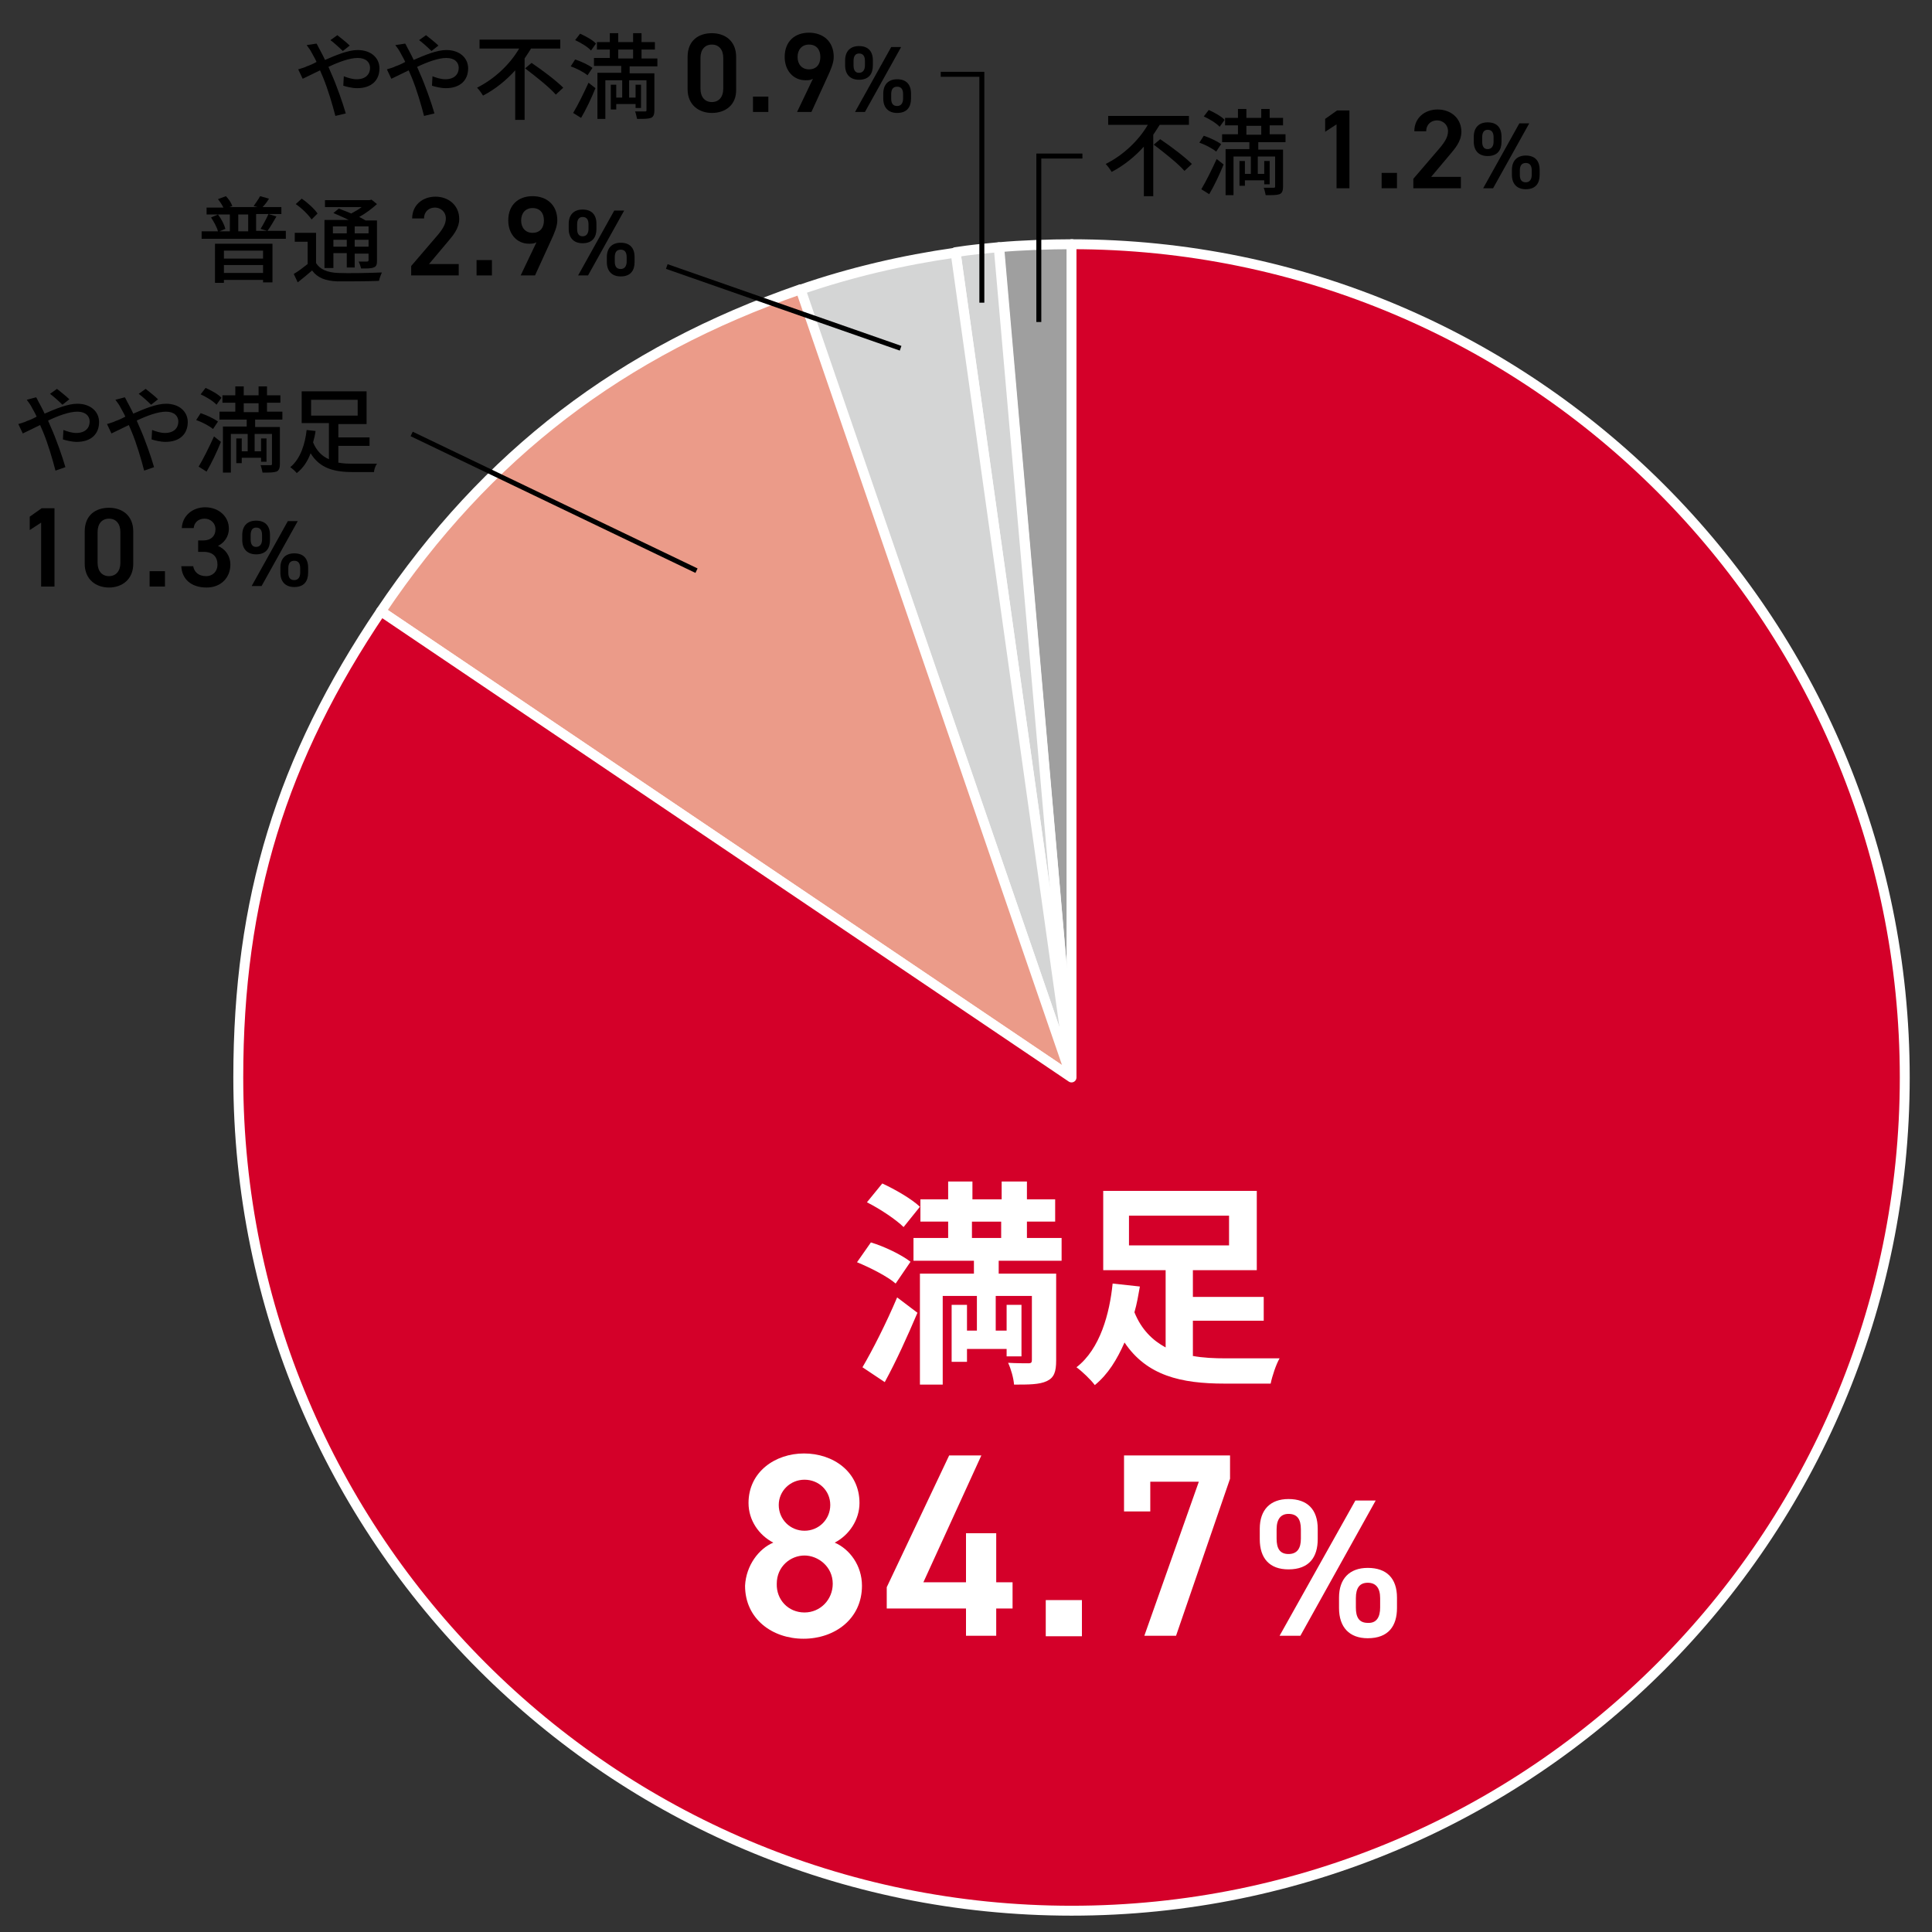 <?xml version="1.0" encoding="UTF-8"?> <svg xmlns="http://www.w3.org/2000/svg" xmlns:xlink="http://www.w3.org/1999/xlink" version="1.1" id="レイヤー_1" x="0px" y="0px" viewBox="0 0 390 390" style="enable-background:new 0 0 390 390;" xml:space="preserve"><rect x="0" y="0" width="390" height="390" fill="#333333" stroke="none"/> <style type="text/css"> .st0{fill:#9F9F9F;stroke:#FFFFFF;stroke-width:2;stroke-linecap:round;stroke-linejoin:round;stroke-miterlimit:10;} .st1{fill:#D4D5D5;stroke:#FFFFFF;stroke-width:2;stroke-linecap:round;stroke-linejoin:round;} .st2{fill:#EB9B89;stroke:#FFFFFF;stroke-width:2;stroke-linecap:round;stroke-linejoin:round;} .st3{fill:#D40029;stroke:#FFFFFF;stroke-width:2;stroke-linecap:round;stroke-linejoin:round;stroke-miterlimit:10;} .st4{fill:none;stroke:#000000;stroke-miterlimit:10;} .st5{fill:#FFFFFF;} </style> <g> <g> <path class="st0" d="M216.3,217.5L201.7,49.9c4.3-0.4,10.3-0.6,14.7-0.6V217.5z"></path> <path class="st1" d="M216.3,217.5L192.9,50.9c3.2-0.5,5.5-0.7,8.7-1L216.3,217.5z"></path> <path class="st1" d="M216.3,217.5l-54.8-159c10.1-3.5,20.8-6,31.4-7.5L216.3,217.5z"></path> <path class="st2" d="M216.3,217.5L76.9,123.4c21.3-31.7,48.6-52.5,84.7-65L216.3,217.5z"></path> <path class="st3" d="M216.3,217.5V49.3c92.9,0,168.2,75.3,168.2,168.2s-75.3,168.2-168.2,168.2S48.1,310.4,48.1,217.5 c0-36,8.7-64.3,28.8-94.1L216.3,217.5z"></path> </g> <polyline class="st4" points="218.5,31.5 209.7,31.5 209.7,65 "></polyline> <line class="st4" x1="134.6" y1="53.8" x2="181.8" y2="70.3"></line> <line class="st4" x1="83.1" y1="87.6" x2="140.6" y2="115.2"></line> <polyline class="st4" points="189.9,15 198.2,15 198.2,61.1 "></polyline> <g> <path class="st5" d="M180.8,259.1c-1.6-1.4-5.1-3.2-7.8-4.3l2.8-4c2.7,0.8,6.2,2.5,8,3.9L180.8,259.1z M174.1,276 c2-3.4,4.8-8.9,7-14.1l4.1,3.1c-2,4.7-4.3,9.8-6.6,14L174.1,276z M178.1,238.9c2.6,1.2,5.9,3.1,7.6,4.7l-3.3,4.1 c-1.5-1.5-4.8-3.7-7.4-5L178.1,238.9z M201.6,254.5v2.6h11.6v17.5c0,2.3-0.4,3.5-1.9,4.2s-3.6,0.7-6.6,0.7 c-0.1-1.3-0.6-3.1-1.2-4.4c1.6,0.1,3.5,0.1,4.1,0.1c0.6,0,0.7-0.2,0.7-0.7v-12.9H201v7h2.2v-5.2h3v10.4h-3v-1.5h-8v2.6h-3.1v-11.5 h3.1v5.2h2v-7h-6.9v17.9h-4.6v-22.4h10.9v-2.6h-12.2v-4.6h7v-3.3h-5.6v-4.5h5.6v-3.6h4.9v3.6h5.9v-3.6h5.1v3.6h5.7v4.5h-5.7v3.3h7 v4.6H201.6z M196.2,249.9h5.9v-3.3h-5.9V249.9z"></path> <path class="st5" d="M240.7,273.7c2.1,0.4,4.4,0.5,6.8,0.5c1.9,0,8.4,0,10.8,0c-0.7,1.2-1.5,3.6-1.8,5.1h-9.3 c-8.8,0-15.7-1.6-20.2-8.3c-1.5,3.4-3.3,6.4-6,8.6c-0.8-1.1-2.6-2.8-3.7-3.6c4.8-3.7,6.7-10.9,7.3-16.9l5.5,0.6 c-0.3,1.7-0.6,3.5-1.1,5.2c1.4,3.5,3.7,5.7,6.3,7.1v-15.6h-12.6v-16h31v16h-12.9v5.4h14.3v4.8h-14.3V273.7z M227.9,251.4h20.2v-6 h-20.2V251.4z"></path> <path class="st5" d="M156.1,311.4c-2.9-1.5-5-4.5-5-8c0-6.3,5.4-10,11.2-10c5.9,0,11.2,3.7,11.2,10c0,3.4-2.1,6.5-5,8 c3,1.3,5.5,4.6,5.5,8.7c0,6.7-5.5,10.7-11.8,10.7s-11.8-4-11.8-10.7C150.6,316,153.2,312.6,156.1,311.4z M162.4,325.5 c3.2,0,5.7-2.6,5.7-5.8c0-3.5-3-5.7-5.7-5.7c-2.8,0-5.6,2.2-5.6,5.7C156.7,322.9,159.1,325.5,162.4,325.5z M162.4,309 c2.9,0,5.2-2.3,5.2-5.2c0-2.9-2.3-5.1-5.2-5.1c-2.9,0-5.2,2.3-5.2,5.1C157.2,306.7,159.5,309,162.4,309z"></path> <path class="st5" d="M198.1,293.8l-11.7,25.6h8.6v-9.9h6.1v9.9h3.3v5.3h-3.3v5.5H195v-5.5h-16v-4.3l12.6-26.6H198.1z"></path> <path class="st5" d="M218.4,330.3h-7.3V323h7.3V330.3z"></path> <path class="st5" d="M226.9,305.1v-11.3h21.4v4.7l-10.9,31.7h-6.4l11-31.1h-9.8v6H226.9z"></path> <path class="st5" d="M266,310.7c0,3.6-1.7,6.1-5.9,6.1c-3.8,0-5.8-2.2-5.8-6.1v-2.1c0-3.8,2.1-6,5.8-6c3.8,0,5.9,2.1,5.9,6V310.7z M262.6,310.6v-1.9c0-2.1-0.8-3.1-2.5-3.1c-1.5,0-2.4,1-2.4,3.1v1.9c0,1.9,0.6,3.1,2.4,3.1S262.6,312.5,262.6,310.6z M277.7,302.9 l-15.2,27.3h-4.2l15.3-27.3H277.7z M282,324.6c0,3.6-1.7,6.1-5.9,6.1c-3.7,0-5.8-2.2-5.8-6.1v-2.1c0-3.8,2.1-6,5.8-6 c3.8,0,5.9,2.1,5.9,6V324.6z M278.6,324.5v-1.9c0-2.1-0.9-3.1-2.5-3.1c-1.6,0-2.4,1-2.4,3.1v1.9c0,1.9,0.6,3.1,2.4,3.1 C277.9,327.7,278.6,326.4,278.6,324.5z"></path> </g> <g> <path d="M7.3,80.2c0.2,0.3,0.5,1,0.7,1.3c0.3,0.6,0.7,1.3,1,2c2.3-1,4.7-2,6.6-2c2.7,0,4.4,1.6,4.4,3.7c0,2.4-1.6,4-4.5,4 c-1,0-2.2-0.3-2.8-0.5l0.1-1.9c0.8,0.3,1.7,0.6,2.6,0.6c1.8,0,2.7-1,2.7-2.3c0-1.1-0.8-2-2.5-2c-1.6,0-3.8,0.8-5.9,1.8 c0.2,0.5,0.4,0.9,0.6,1.4c1,2.2,2.3,5.9,2.9,8L11.2,95c-0.6-2.3-1.5-5.4-2.5-7.8l-0.6-1.4c-1.4,0.7-2.7,1.3-3.5,1.7l-0.9-1.9 c0.6-0.2,1.4-0.4,1.7-0.6c0.6-0.2,1.3-0.5,2-0.9c-0.3-0.7-0.7-1.3-1-1.9c-0.2-0.4-0.6-1-1-1.5L7.3,80.2z M12.6,81.7 c-0.7-0.7-1.7-1.6-2.5-2.2l1.4-1c0.6,0.5,1.8,1.4,2.5,2.1L12.6,81.7z"></path> <path d="M25.2,80.2c0.2,0.3,0.5,1,0.7,1.3c0.3,0.6,0.7,1.3,1,2c2.3-1,4.7-2,6.6-2c2.7,0,4.4,1.6,4.4,3.7c0,2.4-1.6,4-4.5,4 c-1,0-2.2-0.3-2.8-0.5l0.1-1.9c0.8,0.3,1.7,0.6,2.6,0.6c1.8,0,2.7-1,2.7-2.3c0-1.1-0.8-2-2.5-2c-1.6,0-3.8,0.8-5.9,1.8 c0.2,0.5,0.4,0.9,0.6,1.4c1,2.2,2.3,5.9,2.9,8L29.1,95c-0.6-2.3-1.5-5.4-2.5-7.8l-0.6-1.4c-1.4,0.7-2.7,1.3-3.5,1.7l-0.9-1.9 c0.6-0.2,1.4-0.4,1.7-0.6c0.6-0.2,1.3-0.5,2-0.9c-0.3-0.7-0.7-1.3-1-1.9c-0.2-0.4-0.6-1-1-1.5L25.2,80.2z M30.5,81.7 c-0.7-0.7-1.7-1.6-2.5-2.2l1.4-1c0.6,0.5,1.8,1.4,2.5,2.1L30.5,81.7z"></path> <path d="M43,86.6c-0.7-0.6-2.2-1.4-3.4-1.8l0.9-1.4c1.2,0.4,2.7,1.1,3.5,1.7L43,86.6z M40.1,94.2c0.9-1.5,2.1-3.9,3.1-6.1l1.4,1.1 c-0.8,2-1.9,4.3-2.9,6L40.1,94.2z M43.7,81.7c-0.6-0.7-2.1-1.6-3.2-2.1l1-1.3c1.1,0.5,2.6,1.3,3.2,2L43.7,81.7z M51.5,84.8v1.4h5 v7.5c0,0.8-0.2,1.3-0.7,1.5c-0.6,0.2-1.4,0.2-2.8,0.2c-0.1-0.4-0.2-1-0.4-1.5c0.9,0,1.7,0,2,0s0.3-0.1,0.3-0.3v-6h-3.5v3.5h1.3 v-2.6h1.1v4.7h-1.1v-0.8h-3.9v1.1h-1.1v-5h1.1v2.6H50v-3.5h-3.4v7.8H45v-9.3h4.8v-1.4h-5.5v-1.6h3.2v-1.8h-2.6v-1.5h2.6v-1.8h1.7 v1.8h3v-1.8h1.7v1.8h2.7v1.5h-2.7v1.8H57v1.6H51.5z M49.2,83.2h3v-1.8h-3V83.2z"></path> <path d="M68.4,93.4c1,0.2,2,0.2,3.1,0.2c0.7,0,3.7,0,4.6,0c-0.3,0.4-0.6,1.2-0.6,1.7h-4.1c-3.9,0-6.8-0.7-8.7-3.8 c-0.6,1.6-1.5,3-2.8,4c-0.3-0.4-0.9-0.9-1.3-1.2c2.1-1.7,3-4.8,3.3-7.5l1.8,0.2c-0.1,0.8-0.3,1.6-0.5,2.3c0.7,1.7,1.8,2.8,3.2,3.4 v-7.3h-5.5V79h13.1v6.6h-5.7v2.7h6.3v1.7h-6.3V93.4z M62.8,83.9h9.4v-3.2h-9.4V83.9z"></path> <path d="M11,118.4H8.3v-12.9L6,107v-2.7l2.4-1.7H11V118.4z"></path> <path d="M22,118.6c-2.6,0-4.9-1.6-4.9-4.8v-6.5c0-3.4,2.3-4.8,4.9-4.8s4.9,1.5,4.9,4.8v6.5C26.9,117,24.6,118.6,22,118.6z M22,104.7c-1.4,0-2.3,1-2.3,2.7v6.2c0,1.7,0.9,2.7,2.3,2.7c1.4,0,2.3-1,2.3-2.7v-6.2C24.3,105.7,23.4,104.7,22,104.7z"></path> <path d="M33.3,118.4h-3.1v-3.1h3.1V118.4z"></path> <path d="M40,109.1H41c1.6,0,2.5-0.9,2.5-2.3c0-1.1-0.9-2.1-2.2-2.1c-1.3,0-2.1,0.8-2.2,1.9h-2.4c0.1-2.5,2.2-4.2,4.7-4.2 c2.8,0,4.8,1.9,4.8,4.3c0,1.7-1,2.9-2.2,3.5c1.4,0.6,2.5,1.9,2.5,3.8c0,2.5-1.8,4.6-4.8,4.6c-3.2,0-5-1.8-5.1-4.3h2.4 c0.2,1.1,1,2,2.6,2c1.4,0,2.3-1,2.3-2.3c0-1.6-0.9-2.6-2.8-2.6H40V109.1z"></path> <path d="M54.5,109c0,1.7-0.8,2.9-2.8,2.9c-1.8,0-2.8-1.1-2.8-2.9v-1c0-1.8,1-2.9,2.8-2.9c1.8,0,2.8,1,2.8,2.9V109z M52.9,108.9 V108c0-1-0.4-1.5-1.2-1.5c-0.7,0-1.1,0.5-1.1,1.5v0.9c0,0.9,0.3,1.5,1.1,1.5S52.9,109.8,52.9,108.9z M60.1,105.2l-7.3,13.1h-2 l7.3-13.1H60.1z M62.2,115.6c0,1.7-0.8,2.9-2.8,2.9c-1.8,0-2.8-1.1-2.8-2.9v-1c0-1.8,1-2.9,2.8-2.9c1.8,0,2.8,1,2.8,2.9V115.6z M60.6,115.6v-0.9c0-1-0.4-1.5-1.2-1.5c-0.8,0-1.2,0.5-1.2,1.5v0.9c0,0.9,0.3,1.5,1.2,1.5C60.2,117.1,60.6,116.5,60.6,115.6z"></path> </g> <g> <path d="M57.7,46.7v1.5h-17v-1.5h3.3c-0.2-0.8-0.8-1.9-1.4-2.8l1.4-0.6c0.7,0.9,1.3,2.1,1.5,2.9l-1.2,0.5h2.1v-3.4h-4.7v-1.4h3.4 c-0.3-0.6-0.7-1.2-1.1-1.7l1.6-0.6c0.6,0.6,1.1,1.4,1.3,2l-0.6,0.2H52l-0.8-0.2c0.4-0.6,1-1.4,1.3-2l1.8,0.5 c-0.4,0.7-0.9,1.3-1.3,1.7h3.8v1.4h-5.1v3.4h2.2l-1.3-0.4c0.5-0.8,1.2-2.1,1.6-3l1.6,0.5c-0.6,1-1.2,2.1-1.8,2.9H57.7z M43.4,49.2 H55V57h-1.9v-0.5h-7.9v0.6h-1.8V49.2z M45.2,50.6v1.6h7.9v-1.6H45.2z M53.1,55.1v-1.6h-7.9v1.6H53.1z M48.1,46.7h2v-3.4h-2V46.7z"></path> <path d="M63.8,53.1c0.8,1.3,2.3,1.9,4.4,2c2.1,0.1,6.5,0,8.9-0.1c-0.2,0.4-0.5,1.2-0.6,1.7c-2.2,0.1-6.2,0.1-8.4,0.1 c-2.4-0.1-4-0.7-5.1-2.2c-0.9,0.8-1.9,1.6-2.9,2.4l-0.8-1.7c0.9-0.5,1.9-1.3,2.8-2v-4.5h-2.6V47h4.3V53.1z M62.9,44.3 c-0.6-0.9-2-2.3-3.2-3.1l1.2-1.1c1.2,0.8,2.6,2.1,3.2,3L62.9,44.3z M67.2,54.1h-1.7v-9.7h4.9c-1-0.5-2.2-1-3.1-1.4l1.1-0.9 c0.7,0.3,1.6,0.6,2.5,1c0.7-0.4,1.5-0.8,2.1-1.3h-7.4v-1.4h9l0.4-0.1l1.1,0.9c-1,0.9-2.3,1.9-3.6,2.6c0.5,0.2,0.9,0.5,1.3,0.7h2.3 v8.1c0,0.8-0.1,1.2-0.7,1.4c-0.5,0.2-1.3,0.2-2.5,0.2c-0.1-0.4-0.3-1-0.5-1.4c0.8,0,1.5,0,1.7,0c0.2,0,0.3-0.1,0.3-0.3v-1.3h-2.8 V54H70v-2.9h-2.7V54.1z M67.2,45.7v1.4H70v-1.4H67.2z M70,49.8v-1.4h-2.7v1.4H70z M74.4,45.7h-2.8v1.4h2.8V45.7z M74.4,49.8v-1.4 h-2.8v1.4H74.4z"></path> <path d="M92.5,55.6h-9.5v-1.9l5.4-6.3c1-1.2,1.6-2.2,1.6-3.3c0-1.4-1.1-2.2-2.2-2.2c-1.2,0-2.2,0.8-2.2,2.2h-2.4 c0-2.7,2.1-4.4,4.7-4.4c2.7,0,4.8,1.8,4.8,4.5c0,2-1.4,3.5-2.4,4.7l-3.7,4.4h6V55.6z"></path> <path d="M99.3,55.6h-3.1v-3.1h3.1V55.6z"></path> <path d="M108.3,48.9c-0.5,0.3-1,0.3-1.5,0.3c-2.5,0-4.2-2-4.2-4.7c0-3.2,2.1-4.9,4.9-4.9c2.8,0,5,1.7,5,4.9c0,1.2-0.6,2.6-1.3,4.1 l-3.2,7h-2.9L108.3,48.9z M107.5,42c-1.4,0-2.3,1-2.3,2.5c0,1.5,0.9,2.5,2.3,2.5c1.5,0,2.3-1,2.3-2.5C109.8,43,109,42,107.5,42z"></path> <path d="M120.4,46.2c0,1.7-0.8,2.9-2.8,2.9c-1.8,0-2.8-1.1-2.8-2.9v-1c0-1.8,1-2.9,2.8-2.9c1.8,0,2.8,1,2.8,2.9V46.2z M118.8,46.2 v-0.9c0-1-0.4-1.5-1.2-1.5c-0.7,0-1.1,0.5-1.1,1.5v0.9c0,0.9,0.3,1.5,1.1,1.5S118.8,47.1,118.8,46.2z M126,42.5l-7.3,13.1h-2 l7.3-13.1H126z M128.1,52.9c0,1.7-0.8,2.9-2.8,2.9c-1.8,0-2.8-1.1-2.8-2.9v-1c0-1.8,1-2.9,2.8-2.9c1.8,0,2.8,1,2.8,2.9V52.9z M126.5,52.8v-0.9c0-1-0.4-1.5-1.2-1.5c-0.8,0-1.2,0.5-1.2,1.5v0.9c0,0.9,0.3,1.5,1.2,1.5C126.1,54.3,126.5,53.7,126.5,52.8z"></path> </g> <g> <path d="M63.9,8.8c0.2,0.3,0.5,1,0.7,1.3c0.3,0.6,0.7,1.3,1,2c2.3-1,4.7-2,6.6-2c2.7,0,4.4,1.6,4.4,3.7c0,2.4-1.6,4-4.5,4 c-1,0-2.2-0.3-2.8-0.5l0.1-1.9c0.8,0.3,1.7,0.6,2.6,0.6c1.8,0,2.7-1,2.7-2.3c0-1.1-0.8-2-2.5-2c-1.6,0-3.8,0.8-5.9,1.8 c0.2,0.5,0.4,0.9,0.6,1.4c1,2.2,2.3,5.9,2.9,8l-2.1,0.5c-0.6-2.3-1.5-5.4-2.5-7.8l-0.6-1.4c-1.4,0.7-2.7,1.3-3.5,1.7l-0.9-1.9 c0.6-0.2,1.4-0.4,1.7-0.6c0.6-0.2,1.3-0.5,2-0.9c-0.3-0.7-0.7-1.3-1-1.9c-0.2-0.4-0.6-1-1-1.5L63.9,8.8z M69.2,10.3 c-0.7-0.7-1.7-1.6-2.5-2.2l1.4-1c0.6,0.5,1.8,1.4,2.5,2.1L69.2,10.3z"></path> <path d="M81.8,8.8c0.2,0.3,0.5,1,0.7,1.3c0.3,0.6,0.7,1.3,1,2c2.3-1,4.7-2,6.6-2c2.7,0,4.4,1.6,4.4,3.7c0,2.4-1.6,4-4.5,4 c-1,0-2.2-0.3-2.8-0.5l0.1-1.9c0.8,0.3,1.7,0.6,2.6,0.6c1.8,0,2.7-1,2.7-2.3c0-1.1-0.8-2-2.5-2c-1.6,0-3.8,0.8-5.9,1.8 c0.2,0.5,0.4,0.9,0.6,1.4c1,2.2,2.3,5.9,2.9,8l-2.1,0.5c-0.6-2.3-1.5-5.4-2.5-7.8l-0.6-1.4c-1.4,0.7-2.7,1.3-3.5,1.7l-0.9-1.9 c0.6-0.2,1.4-0.4,1.7-0.6c0.6-0.2,1.3-0.5,2-0.9c-0.3-0.7-0.7-1.3-1-1.9c-0.2-0.4-0.6-1-1-1.5L81.8,8.8z M87.1,10.3 c-0.7-0.7-1.7-1.6-2.5-2.2l1.4-1c0.6,0.5,1.8,1.4,2.5,2.1L87.1,10.3z"></path> <path d="M107.2,9.8c-0.4,0.6-0.8,1.3-1.3,2v12.4H104v-10c-1.8,2-4,3.8-6.5,5.1c-0.3-0.5-0.8-1.2-1.2-1.6c3.6-1.8,6.7-4.8,8.5-7.9 h-8V8h16.3v1.8H107.2z M107.3,12.7c2.1,1.4,5,3.6,6.4,5l-1.5,1.4c-1.3-1.5-4.1-3.7-6.2-5.3L107.3,12.7z"></path> <path d="M118.6,15.2c-0.7-0.6-2.2-1.4-3.4-1.8l0.9-1.4c1.2,0.4,2.7,1.1,3.5,1.7L118.6,15.2z M115.7,22.8c0.9-1.5,2.1-3.9,3.1-6.1 l1.4,1.1c-0.8,2-1.9,4.3-2.9,6L115.7,22.8z M119.3,10.2c-0.6-0.7-2.1-1.6-3.2-2.1l1-1.3c1.1,0.5,2.6,1.3,3.2,2L119.3,10.2z M127.1,13.4v1.4h5v7.5c0,0.8-0.2,1.3-0.7,1.5c-0.6,0.2-1.4,0.2-2.8,0.2c-0.1-0.4-0.2-1-0.4-1.5c0.9,0,1.7,0,2,0s0.3-0.1,0.3-0.3 v-6h-3.5v3.5h1.3v-2.6h1.1v4.7h-1.1v-0.8h-3.9v1.1h-1.1v-5h1.1v2.6h1.2v-3.5h-3.4v7.8h-1.6v-9.3h4.8v-1.4h-5.5v-1.6h3.2V10h-2.6 V8.5h2.6V6.7h1.7v1.8h3V6.7h1.7v1.8h2.7V10h-2.7v1.8h3.2v1.6H127.1z M124.8,11.8h3V10h-3V11.8z"></path> <path d="M143.7,22.8c-2.6,0-4.9-1.6-4.9-4.8v-6.5c0-3.4,2.3-4.8,4.9-4.8s4.9,1.5,4.9,4.8V18C148.7,21.3,146.3,22.8,143.7,22.8z M143.7,9c-1.4,0-2.3,1-2.3,2.7v6.2c0,1.7,0.9,2.7,2.3,2.7c1.4,0,2.3-1,2.3-2.7v-6.2C146,10,145.1,9,143.7,9z"></path> <path d="M155.1,22.6h-3.1v-3.1h3.1V22.6z"></path> <path d="M164.1,15.9c-0.5,0.3-1,0.3-1.5,0.3c-2.5,0-4.2-2-4.2-4.7c0-3.2,2.1-4.9,4.9-4.9c2.8,0,5,1.7,5,4.9c0,1.2-0.6,2.6-1.3,4.1 l-3.2,7h-2.9L164.1,15.9z M163.3,9c-1.4,0-2.3,1-2.3,2.5c0,1.5,0.9,2.5,2.3,2.5c1.5,0,2.3-1,2.3-2.5C165.6,10,164.8,9,163.3,9z"></path> <path d="M176.2,13.2c0,1.7-0.8,2.9-2.8,2.9c-1.8,0-2.8-1.1-2.8-2.9v-1c0-1.8,1-2.9,2.8-2.9c1.8,0,2.8,1,2.8,2.9V13.2z M174.6,13.2 v-0.9c0-1-0.4-1.5-1.2-1.5c-0.7,0-1.1,0.5-1.1,1.5v0.9c0,0.9,0.3,1.5,1.1,1.5S174.6,14.1,174.6,13.2z M181.9,9.5l-7.3,13.1h-2 l7.3-13.1H181.9z M183.9,19.9c0,1.7-0.8,2.9-2.8,2.9c-1.8,0-2.8-1.1-2.8-2.9v-1c0-1.8,1-2.9,2.8-2.9c1.8,0,2.8,1,2.8,2.9V19.9z M182.3,19.9v-0.9c0-1-0.4-1.5-1.2-1.5c-0.8,0-1.2,0.5-1.2,1.5v0.9c0,0.9,0.3,1.5,1.2,1.5C181.9,21.4,182.3,20.8,182.3,19.9z"></path> </g> <g> <path d="M234.1,25.2c-0.4,0.6-0.8,1.3-1.3,2v12.4h-1.9v-10c-1.8,2-4,3.8-6.5,5.1c-0.3-0.5-0.8-1.2-1.2-1.6 c3.6-1.8,6.7-4.8,8.5-7.9h-8v-1.8H240v1.8H234.1z M234.2,28.1c2.1,1.4,5,3.6,6.4,5l-1.5,1.4c-1.3-1.5-4.1-3.7-6.2-5.3L234.2,28.1z "></path> <path d="M245.5,30.6c-0.7-0.6-2.2-1.4-3.4-1.8l0.9-1.4c1.2,0.4,2.7,1.1,3.5,1.7L245.5,30.6z M242.5,38.2c0.9-1.5,2.1-3.9,3.1-6.1 l1.4,1.1c-0.8,2-1.9,4.3-2.9,6L242.5,38.2z M246.2,25.6c-0.6-0.7-2.1-1.6-3.2-2.1l1-1.3c1.1,0.5,2.6,1.3,3.2,2L246.2,25.6z M254,28.8v1.4h5v7.5c0,0.8-0.2,1.3-0.7,1.5c-0.6,0.2-1.4,0.2-2.8,0.2c-0.1-0.4-0.2-1-0.4-1.5c0.9,0,1.7,0,2,0s0.3-0.1,0.3-0.3v-6 h-3.5v3.5h1.3v-2.6h1.1v4.7h-1.1v-0.8h-3.9v1.1h-1.1v-5h1.1v2.6h1.2v-3.5H249v7.8h-1.6v-9.3h4.8v-1.4h-5.5v-1.6h3.2v-1.8h-2.6 v-1.5h2.6v-1.8h1.7v1.8h3v-1.8h1.7v1.8h2.7v1.5h-2.7v1.8h3.2v1.6H254z M251.6,27.2h3v-1.8h-3V27.2z"></path> <path d="M272.4,38h-2.6V25.1l-2.3,1.5V24l2.4-1.7h2.5V38z"></path> <path d="M282,38h-3.1v-3.1h3.1V38z"></path> <path d="M294.8,38h-9.5v-1.9l5.4-6.3c1-1.2,1.6-2.2,1.6-3.3c0-1.4-1.1-2.2-2.2-2.2c-1.2,0-2.2,0.8-2.2,2.2h-2.4 c0-2.7,2.1-4.4,4.7-4.4c2.7,0,4.8,1.8,4.8,4.5c0,2-1.4,3.5-2.4,4.7l-3.7,4.4h6V38z"></path> <path d="M303.1,28.6c0,1.7-0.8,2.9-2.8,2.9c-1.8,0-2.8-1.1-2.8-2.9v-1c0-1.8,1-2.9,2.8-2.9c1.8,0,2.8,1,2.8,2.9V28.6z M301.5,28.6 v-0.9c0-1-0.4-1.5-1.2-1.5c-0.7,0-1.1,0.5-1.1,1.5v0.9c0,0.9,0.3,1.5,1.1,1.5S301.5,29.5,301.5,28.6z M308.7,24.9L301.4,38h-2 l7.3-13.1H308.7z M310.8,35.3c0,1.7-0.8,2.9-2.8,2.9c-1.8,0-2.8-1.1-2.8-2.9v-1c0-1.8,1-2.9,2.8-2.9c1.8,0,2.8,1,2.8,2.9V35.3z M309.2,35.3v-0.9c0-1-0.4-1.5-1.2-1.5c-0.8,0-1.2,0.5-1.2,1.5v0.9c0,0.9,0.3,1.5,1.2,1.5C308.8,36.8,309.2,36.2,309.2,35.3z"></path> </g> </g> </svg> 
